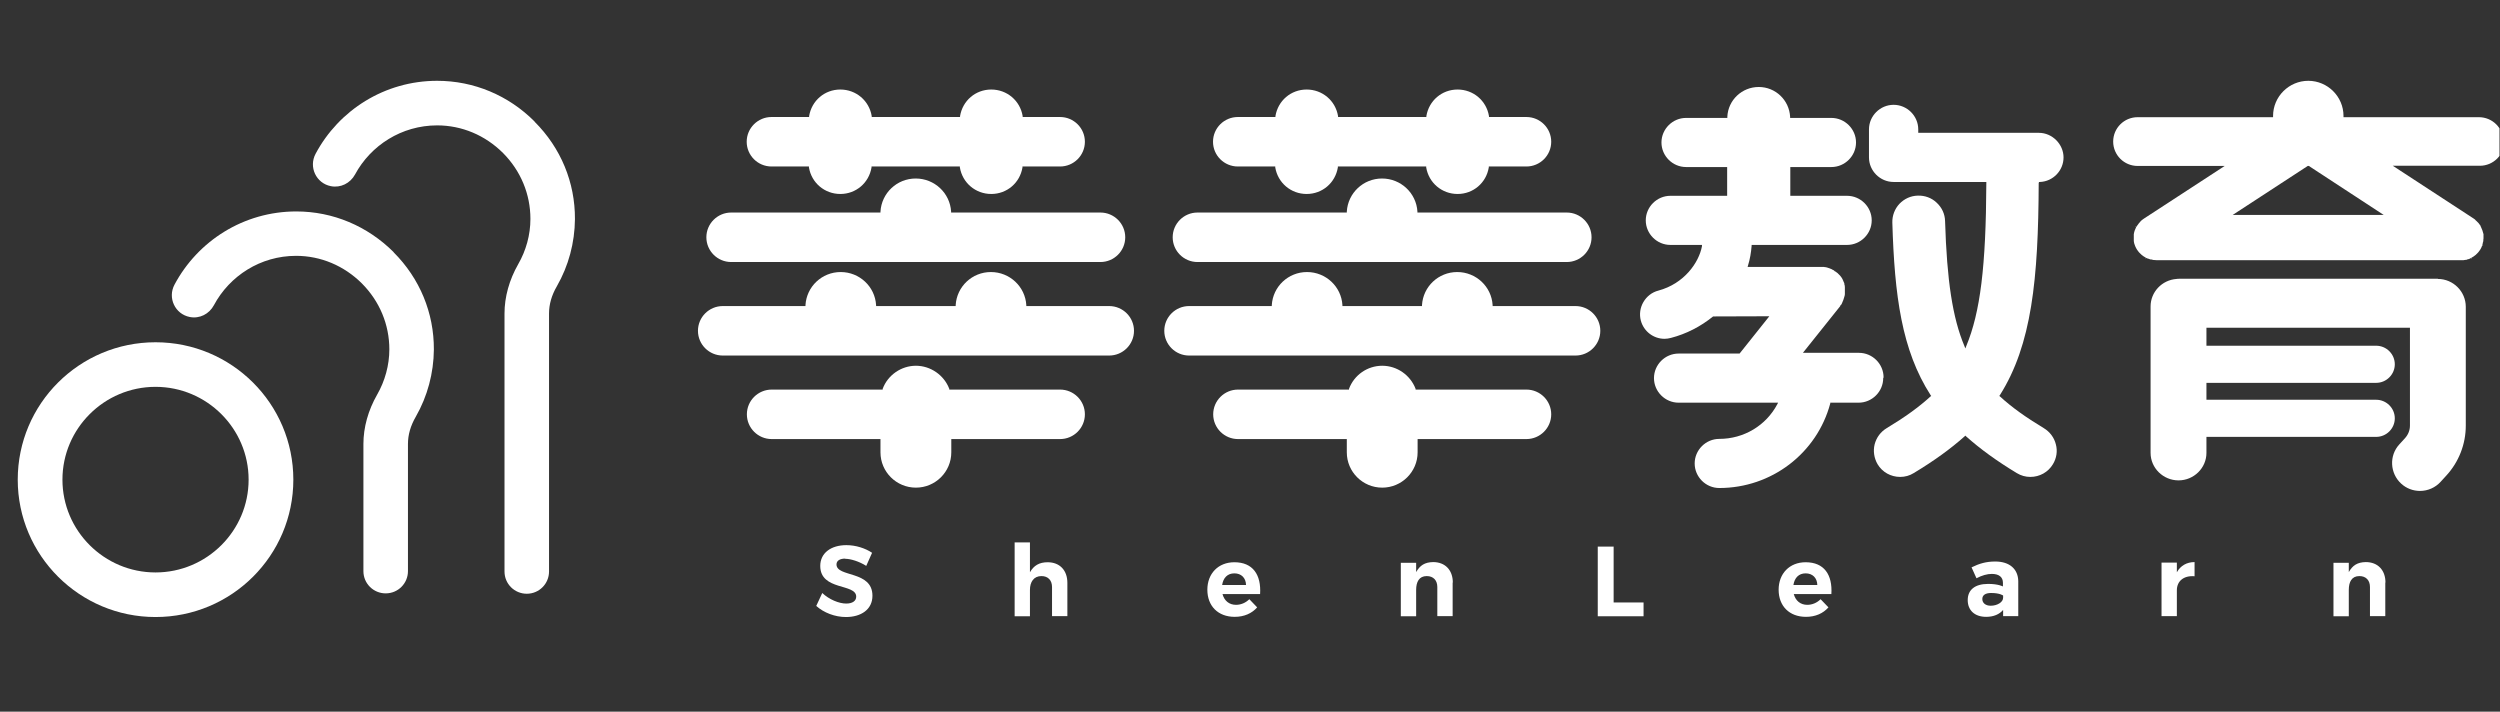 <svg width="137" height="39" viewBox="0 0 137 39" fill="none" xmlns="http://www.w3.org/2000/svg">
<rect x="0" y="0" width="137" height="39" fill="#333333" stroke="none"/>
<g clip-path="url(#clip0_14_328)">
<path d="M29.297 6.661C27.867 5.225 25.966 4.428 23.956 4.428C21.076 4.428 18.565 6.043 17.295 8.426C16.905 9.154 17.325 10.041 18.125 10.201C18.665 10.311 19.195 10.041 19.455 9.563C20.315 7.968 22.006 6.871 23.956 6.871C25.306 6.871 26.587 7.409 27.567 8.386C28.537 9.363 29.067 10.64 29.067 11.996C29.067 12.873 28.827 13.731 28.397 14.479C27.907 15.336 27.647 16.273 27.647 17.181V31.32C27.647 31.998 28.197 32.537 28.867 32.537C29.547 32.537 30.087 31.988 30.087 31.32V17.181C30.087 16.682 30.227 16.184 30.517 15.685C31.157 14.569 31.497 13.302 31.507 12.006C31.517 10.002 30.737 8.107 29.297 6.671V6.661Z" fill="white"/>
<path d="M21.576 13.821C20.135 12.385 18.245 11.587 16.235 11.587C13.344 11.587 10.834 13.213 9.564 15.596C9.173 16.323 9.594 17.211 10.394 17.37C10.934 17.48 11.464 17.211 11.724 16.722C12.584 15.117 14.274 14.02 16.225 14.02C17.575 14.02 18.855 14.559 19.835 15.536C20.805 16.513 21.336 17.789 21.336 19.145C21.336 20.013 21.096 20.88 20.666 21.628C20.175 22.486 19.915 23.423 19.915 24.33V31.3C19.915 31.978 20.465 32.517 21.136 32.517C21.816 32.517 22.356 31.968 22.356 31.3V24.33C22.356 23.832 22.496 23.333 22.786 22.835C23.426 21.718 23.766 20.442 23.776 19.155C23.786 17.151 23.006 15.257 21.566 13.821H21.576Z" fill="white"/>
<path d="M8.523 33.813C4.363 33.813 0.972 30.443 0.972 26.285C0.972 22.127 4.353 18.756 8.523 18.756C12.694 18.756 16.075 22.127 16.075 26.285C16.075 30.443 12.694 33.813 8.523 33.813ZM8.523 21.199C5.713 21.199 3.422 23.483 3.422 26.285C3.422 29.087 5.713 31.37 8.523 31.37C11.334 31.37 13.624 29.087 13.624 26.285C13.624 23.483 11.334 21.199 8.523 21.199Z" fill="white"/>
<path d="M46.31 30.612C46.03 30.612 45.84 30.722 45.84 30.931C45.84 31.649 47.81 31.25 47.81 32.646C47.81 33.404 47.18 33.813 46.36 33.813C45.75 33.813 45.14 33.574 44.73 33.205L45.06 32.497C45.44 32.856 45.98 33.075 46.37 33.075C46.71 33.075 46.92 32.935 46.92 32.696C46.92 31.958 44.95 32.387 44.95 31.011C44.95 30.313 45.53 29.874 46.38 29.874C46.9 29.874 47.42 30.044 47.79 30.293L47.47 31.011C47.08 30.762 46.61 30.622 46.32 30.622L46.31 30.612Z" fill="white"/>
<path d="M58.492 31.918V33.763H57.651V32.168C57.651 31.799 57.431 31.569 57.072 31.569C56.651 31.569 56.441 31.888 56.441 32.327V33.773H55.602V29.725H56.441V31.36C56.651 30.991 56.952 30.811 57.411 30.811C58.072 30.811 58.492 31.25 58.492 31.938V31.918Z" fill="white"/>
<path d="M79.605 31.918V33.763H78.765V32.168C78.765 31.799 78.545 31.569 78.185 31.569C77.765 31.569 77.605 31.888 77.605 32.327V33.773H76.765V30.841H77.605V31.35C77.815 30.981 78.075 30.811 78.535 30.802C79.195 30.802 79.615 31.24 79.615 31.928L79.605 31.918Z" fill="white"/>
<path d="M130.714 31.918V33.763H129.874V32.168C129.874 31.799 129.654 31.569 129.294 31.569C128.874 31.569 128.714 31.888 128.714 32.327V33.773H127.874V30.841H128.714V31.35C128.924 30.981 129.184 30.811 129.644 30.802C130.304 30.802 130.724 31.24 130.724 31.928L130.714 31.918Z" fill="white"/>
<path d="M88.427 29.944V33.015H90.067V33.773H87.557V29.954H88.417L88.427 29.944Z" fill="white"/>
<path d="M100.359 32.556H98.299C98.399 32.925 98.669 33.145 99.039 33.145C99.309 33.145 99.569 33.035 99.769 32.836L100.199 33.284C99.909 33.613 99.489 33.803 98.969 33.803C98.049 33.803 97.469 33.205 97.469 32.317C97.469 31.43 98.069 30.811 98.949 30.811C99.959 30.811 100.429 31.49 100.359 32.566V32.556ZM99.589 32.058C99.579 31.669 99.329 31.42 98.949 31.42C98.569 31.42 98.339 31.669 98.279 32.058H99.589Z" fill="white"/>
<path d="M69.053 32.556H66.993C67.093 32.925 67.363 33.145 67.733 33.145C68.003 33.145 68.263 33.035 68.463 32.836L68.893 33.284C68.603 33.613 68.183 33.803 67.663 33.803C66.743 33.803 66.163 33.205 66.163 32.317C66.163 31.43 66.763 30.811 67.643 30.811C68.653 30.811 69.123 31.49 69.053 32.566V32.556ZM68.283 32.058C68.273 31.669 68.023 31.42 67.643 31.42C67.263 31.42 67.033 31.669 66.973 32.058H68.283Z" fill="white"/>
<path d="M110.601 33.763V31.848C110.591 31.19 110.131 30.771 109.341 30.771C108.841 30.771 108.471 30.881 108.041 31.091L108.311 31.689C108.611 31.529 108.901 31.45 109.151 31.45C109.551 31.45 109.761 31.629 109.761 31.938V32.138C109.761 32.138 109.511 31.998 108.951 31.998C108.221 31.998 107.831 32.327 107.831 32.885C107.831 33.444 108.211 33.803 108.841 33.803C109.251 33.803 109.571 33.663 109.771 33.424V33.763H110.601ZM109.771 32.756C109.771 33.005 109.441 33.194 109.091 33.194C108.811 33.194 108.631 33.045 108.631 32.826C108.631 32.606 108.811 32.496 109.111 32.496C109.601 32.496 109.771 32.636 109.771 32.636V32.766V32.756Z" fill="white"/>
<path d="M120.262 30.791V31.579C119.662 31.529 119.292 31.849 119.292 32.347V33.763H118.452V30.831H119.292V31.36C119.492 31.001 119.832 30.802 120.262 30.802V30.791Z" fill="white"/>
<path d="M86.327 16.772H81.796V16.722C81.736 15.705 80.886 14.908 79.856 14.908C78.826 14.908 77.985 15.705 77.925 16.722V16.772H73.565V16.722C73.505 15.705 72.654 14.908 71.624 14.908C70.594 14.908 69.754 15.705 69.694 16.722V16.772H65.163C64.413 16.772 63.803 17.38 63.803 18.128C63.803 18.876 64.413 19.484 65.163 19.484H86.337C87.087 19.484 87.697 18.876 87.697 18.128C87.697 17.38 87.087 16.772 86.337 16.772H86.327Z" fill="white"/>
<path d="M65.623 14.359H85.857C86.607 14.359 87.217 13.751 87.217 13.003C87.217 12.255 86.607 11.647 85.857 11.647H77.675V11.597C77.615 10.58 76.765 9.782 75.735 9.782C74.705 9.782 73.865 10.58 73.805 11.597V11.647H65.623C64.873 11.647 64.263 12.255 64.263 13.003C64.263 13.751 64.873 14.359 65.623 14.359Z" fill="white"/>
<path d="M83.646 21.349H77.575V21.309C77.285 20.551 76.555 20.043 75.745 20.043C74.935 20.043 74.205 20.551 73.925 21.309V21.349H67.844C67.094 21.349 66.483 21.957 66.483 22.705C66.483 23.453 67.094 24.061 67.844 24.061H73.805V24.789C73.805 25.856 74.675 26.723 75.745 26.723C76.815 26.723 77.685 25.856 77.685 24.789V24.061H83.646C84.397 24.061 85.007 23.453 85.007 22.705C85.007 21.957 84.397 21.349 83.646 21.349Z" fill="white"/>
<path d="M67.834 9.124H69.884V9.174C70.024 10.021 70.744 10.63 71.604 10.63C72.465 10.63 73.175 10.021 73.315 9.174V9.124H78.156V9.174C78.296 10.021 79.016 10.63 79.876 10.63C80.736 10.63 81.446 10.021 81.586 9.174V9.124H83.646C84.397 9.124 85.007 8.516 85.007 7.768C85.007 7.02 84.397 6.412 83.646 6.412H81.596V6.362C81.456 5.514 80.736 4.906 79.876 4.906C79.016 4.906 78.305 5.514 78.165 6.362V6.412H73.325V6.362C73.185 5.514 72.465 4.906 71.604 4.906C70.744 4.906 70.034 5.514 69.894 6.362V6.412H67.834C67.084 6.412 66.473 7.02 66.473 7.768C66.473 8.516 67.084 9.124 67.834 9.124Z" fill="white"/>
<path d="M60.772 16.772H56.242V16.722C56.182 15.705 55.331 14.908 54.301 14.908C53.271 14.908 52.431 15.705 52.371 16.722V16.772H48.01V16.722C47.95 15.705 47.1 14.908 46.07 14.908C45.04 14.908 44.2 15.705 44.14 16.722V16.772H39.609C38.859 16.772 38.248 17.38 38.248 18.128C38.248 18.876 38.859 19.484 39.609 19.484H60.782C61.533 19.484 62.143 18.876 62.143 18.128C62.143 17.38 61.533 16.772 60.782 16.772H60.772Z" fill="white"/>
<path d="M40.069 14.359H60.302C61.053 14.359 61.663 13.751 61.663 13.003C61.663 12.255 61.053 11.647 60.302 11.647H52.121V11.597C52.061 10.58 51.211 9.782 50.181 9.782C49.15 9.782 48.31 10.58 48.25 11.597V11.647H40.069C39.319 11.647 38.709 12.255 38.709 13.003C38.709 13.751 39.319 14.359 40.069 14.359Z" fill="white"/>
<path d="M58.092 21.349H52.021V21.309C51.731 20.551 50.991 20.043 50.191 20.043C49.391 20.043 48.65 20.551 48.37 21.309V21.349H42.289C41.539 21.349 40.929 21.957 40.929 22.705C40.929 23.453 41.539 24.061 42.289 24.061H48.25V24.789C48.25 25.856 49.12 26.723 50.191 26.723C51.261 26.723 52.131 25.856 52.131 24.789V24.061H58.092C58.842 24.061 59.452 23.453 59.452 22.705C59.452 21.957 58.842 21.349 58.092 21.349Z" fill="white"/>
<path d="M42.279 9.124H44.33V9.174C44.47 10.021 45.19 10.63 46.05 10.63C46.91 10.63 47.62 10.021 47.76 9.174V9.124H52.601V9.174C52.741 10.021 53.461 10.63 54.321 10.63C55.181 10.63 55.892 10.021 56.032 9.174V9.124H58.092C58.842 9.124 59.452 8.516 59.452 7.768C59.452 7.02 58.842 6.412 58.092 6.412H56.042V6.362C55.902 5.514 55.181 4.906 54.321 4.906C53.461 4.906 52.751 5.514 52.611 6.362V6.412H47.77V6.362C47.63 5.514 46.91 4.906 46.05 4.906C45.19 4.906 44.48 5.514 44.34 6.362V6.412H42.279C41.529 6.412 40.919 7.02 40.919 7.768C40.919 8.516 41.529 9.124 42.279 9.124Z" fill="white"/>
<path d="M111.731 10.031V9.972H111.791C112.511 9.942 113.082 9.344 113.082 8.626C113.082 7.908 112.471 7.279 111.731 7.279H105.12V7.09C105.12 6.352 104.51 5.744 103.77 5.744C103.03 5.744 102.42 6.352 102.42 7.09V8.626C102.42 9.363 103.03 9.972 103.77 9.972H108.851V10.031C108.831 14.608 108.521 17.111 107.751 18.966L107.701 19.095L107.651 18.966C107 17.42 106.69 15.376 106.59 12.116C106.58 11.727 106.42 11.378 106.13 11.108C105.85 10.839 105.48 10.71 105.1 10.72C104.71 10.729 104.36 10.889 104.09 11.168C103.83 11.447 103.69 11.816 103.7 12.195C103.82 16.204 104.21 19.185 105.8 21.658L105.83 21.698L105.79 21.728C105.17 22.296 104.4 22.855 103.39 23.463C103.06 23.662 102.83 23.971 102.73 24.35C102.64 24.719 102.7 25.108 102.89 25.437C103.15 25.876 103.62 26.135 104.13 26.135C104.39 26.135 104.65 26.065 104.87 25.926C105.98 25.258 106.89 24.599 107.661 23.912L107.701 23.872L107.741 23.912C108.521 24.609 109.431 25.267 110.521 25.926C110.751 26.065 111.001 26.135 111.261 26.135C111.771 26.135 112.241 25.876 112.501 25.437C112.701 25.108 112.761 24.719 112.661 24.35C112.571 23.981 112.331 23.662 112.001 23.463C110.991 22.855 110.231 22.306 109.601 21.728L109.561 21.698L109.591 21.658C111.341 18.896 111.701 15.296 111.721 10.022L111.731 10.031Z" fill="white"/>
<path d="M137.186 7.758C137.186 7.02 136.586 6.422 135.845 6.422H128.424V6.352C128.424 5.295 127.554 4.428 126.494 4.428C125.434 4.428 124.564 5.295 124.564 6.352V6.422H117.142C116.402 6.422 115.802 7.02 115.802 7.758C115.802 8.496 116.402 9.094 117.142 9.094H121.913L117.492 11.976C117.492 11.976 117.442 12.006 117.422 12.026L117.382 12.056C117.382 12.056 117.362 12.076 117.352 12.086H117.342C117.252 12.185 117.172 12.275 117.102 12.385V12.405C117.102 12.405 117.082 12.425 117.072 12.425H117.002L117.062 12.445C117.002 12.564 116.952 12.694 116.932 12.834V12.853C116.932 12.853 116.932 12.873 116.932 12.883V12.933C116.932 12.933 116.932 12.983 116.932 13.013V13.053C116.932 13.053 116.932 13.113 116.932 13.133C116.932 13.143 116.932 13.153 116.932 13.172C116.932 13.212 116.932 13.232 116.942 13.262C116.942 13.282 116.942 13.292 116.952 13.312V13.332C116.952 13.332 116.962 13.362 116.972 13.382C116.972 13.402 116.982 13.422 116.992 13.442C117.002 13.472 117.002 13.482 117.012 13.492C117.012 13.511 117.032 13.541 117.042 13.561L117.062 13.601C117.062 13.601 117.092 13.651 117.102 13.671L117.122 13.701C117.122 13.701 117.182 13.781 117.212 13.821L117.242 13.851C117.242 13.851 117.292 13.9 117.312 13.92C117.322 13.93 117.342 13.94 117.352 13.96C117.372 13.98 117.402 14 117.432 14.02L117.472 14.05C117.472 14.05 117.552 14.1 117.592 14.12V14.19L117.612 14.13C117.642 14.15 117.682 14.16 117.722 14.18H117.752C117.752 14.18 117.822 14.22 117.862 14.22H117.902C117.902 14.22 117.972 14.239 118.012 14.249H118.052C118.052 14.249 118.142 14.259 118.182 14.259H134.835C134.895 14.259 134.935 14.259 134.975 14.259H134.995C135.045 14.249 135.085 14.239 135.115 14.239H135.155C135.155 14.239 135.225 14.21 135.255 14.2H135.295C135.295 14.2 135.365 14.16 135.405 14.14L135.455 14.19L135.425 14.13C135.465 14.11 135.505 14.08 135.545 14.06L135.585 14.03C135.585 14.03 135.635 13.99 135.665 13.97C135.675 13.96 135.695 13.95 135.705 13.93C135.735 13.91 135.755 13.88 135.775 13.861L135.805 13.831C135.805 13.831 135.865 13.751 135.895 13.711L135.915 13.681C135.915 13.681 135.946 13.631 135.956 13.611L135.976 13.571C135.976 13.571 135.996 13.531 136.006 13.502C136.006 13.492 136.006 13.472 136.016 13.462H136.086L136.026 13.442C136.026 13.442 136.036 13.402 136.046 13.382C136.046 13.362 136.046 13.352 136.056 13.332V13.302C136.056 13.302 136.066 13.272 136.076 13.262C136.076 13.242 136.076 13.222 136.086 13.202V13.143C136.086 13.143 136.096 13.093 136.096 13.063V13.023C136.096 13.023 136.096 12.973 136.096 12.943V12.834C136.066 12.694 136.016 12.564 135.956 12.435C135.946 12.415 135.936 12.405 135.936 12.395V12.375C135.865 12.265 135.785 12.175 135.695 12.096H135.685C135.685 12.096 135.665 12.066 135.655 12.056L135.625 12.026C135.625 12.026 135.575 11.986 135.555 11.976L131.125 9.084H135.895C136.636 9.084 137.236 8.486 137.236 7.748L137.186 7.758ZM122.353 11.777L126.464 9.094H126.524L130.625 11.777H122.353Z" fill="white"/>
<path d="M103.22 20.681C103.22 19.943 102.61 19.335 101.87 19.335H98.799L100.839 16.782C100.839 16.782 100.839 16.772 100.849 16.762V16.742C100.849 16.742 100.889 16.702 100.909 16.683C100.909 16.672 100.929 16.652 100.929 16.643C100.929 16.643 100.949 16.593 100.959 16.573C100.959 16.553 100.979 16.543 100.979 16.523C100.989 16.493 100.999 16.473 101.009 16.453C101.009 16.433 101.029 16.413 101.029 16.393C101.029 16.363 101.049 16.353 101.049 16.334C101.049 16.314 101.059 16.294 101.069 16.274C101.069 16.244 101.079 16.224 101.089 16.204C101.089 16.184 101.089 16.154 101.099 16.134C101.099 16.104 101.099 16.094 101.099 16.074C101.099 16.044 101.099 16.024 101.099 15.994V15.975C101.099 15.975 101.099 15.964 101.099 15.955C101.099 15.925 101.099 15.905 101.099 15.875V15.835C101.099 15.835 101.099 15.815 101.099 15.795C101.099 15.785 101.099 15.765 101.099 15.755V15.715C101.099 15.715 101.089 15.685 101.089 15.665V15.626C101.089 15.626 101.059 15.566 101.059 15.536L101.109 15.496L101.059 15.516C101.049 15.486 101.039 15.446 101.019 15.416C101.019 15.396 100.999 15.366 100.989 15.346L100.969 15.296C100.939 15.237 100.889 15.167 100.839 15.107L100.819 15.087C100.819 15.087 100.789 15.057 100.779 15.047L100.749 15.017C100.749 15.017 100.729 14.997 100.719 14.987C100.719 14.987 100.699 14.967 100.689 14.957L100.659 14.938C100.659 14.938 100.629 14.908 100.609 14.898C100.589 14.888 100.589 14.878 100.579 14.878H100.559C100.559 14.878 100.519 14.838 100.499 14.818C100.489 14.818 100.479 14.798 100.459 14.798H100.449C100.449 14.798 100.409 14.768 100.389 14.758C100.369 14.758 100.359 14.738 100.339 14.738C100.309 14.728 100.289 14.718 100.269 14.708C100.249 14.708 100.229 14.688 100.209 14.688C100.189 14.688 100.169 14.668 100.149 14.668C100.129 14.668 100.099 14.658 100.079 14.648C100.049 14.648 100.039 14.638 100.019 14.638C99.999 14.638 99.979 14.638 99.959 14.628H99.929C99.929 14.628 99.909 14.628 99.889 14.628C99.859 14.628 99.839 14.628 99.809 14.628H99.769H95.769L95.788 14.559C95.899 14.21 95.959 13.841 95.989 13.472V13.422H101.219C101.96 13.422 102.57 12.814 102.57 12.076C102.57 11.338 101.96 10.73 101.219 10.73H98.109V9.154H100.359C101.099 9.154 101.71 8.546 101.71 7.808C101.71 7.07 101.099 6.462 100.359 6.462H98.099V6.402C98.049 5.485 97.299 4.767 96.379 4.767C95.459 4.767 94.698 5.485 94.658 6.402V6.462H92.398C91.658 6.462 91.048 7.07 91.048 7.808C91.048 8.546 91.658 9.154 92.398 9.154H94.648V10.73H91.538C90.798 10.73 90.188 11.338 90.188 12.076C90.188 12.814 90.798 13.422 91.538 13.422H93.268V13.492C93.098 14.399 92.288 15.546 90.878 15.925C90.528 16.014 90.238 16.244 90.058 16.553C89.877 16.862 89.828 17.231 89.918 17.57C90.078 18.158 90.608 18.567 91.218 18.567C91.338 18.567 91.448 18.547 91.568 18.517C92.408 18.298 93.188 17.899 93.878 17.341H93.898L96.959 17.331L95.329 19.375H91.988C91.248 19.375 90.638 19.983 90.638 20.721C90.638 21.459 91.248 22.067 91.988 22.067H97.439L97.399 22.147C96.779 23.323 95.558 24.051 94.218 24.051C93.478 24.051 92.868 24.659 92.868 25.397C92.868 26.135 93.478 26.743 94.218 26.743C97.079 26.743 99.569 24.839 100.299 22.107V22.067H101.85C102.59 22.067 103.2 21.459 103.2 20.721L103.22 20.681Z" fill="white"/>
<path d="M133.595 15.276H119.443C119.383 15.276 119.333 15.276 119.273 15.286C118.472 15.346 117.852 16.004 117.852 16.792V24.819C117.852 25.646 118.542 26.325 119.383 26.325C120.223 26.325 120.913 25.646 120.913 24.819V23.941H130.215C130.775 23.941 131.235 23.483 131.235 22.924C131.235 22.366 130.775 21.907 130.215 21.907H120.913V20.98H130.215C130.775 20.98 131.235 20.521 131.235 19.963C131.235 19.404 130.775 18.946 130.215 18.946H120.913V17.959H132.065V23.323C132.065 23.582 131.965 23.822 131.795 24.011L131.485 24.35C130.915 24.968 130.965 25.936 131.585 26.504C131.865 26.763 132.235 26.903 132.615 26.903C133.045 26.903 133.455 26.723 133.745 26.404L134.055 26.065C134.745 25.317 135.125 24.34 135.125 23.323V16.812C135.125 15.974 134.435 15.286 133.595 15.286V15.276Z" fill="white"/>
</g>
<defs>
<clipPath id="clip0_14_328">
<rect width="136" height="38" fill="white" transform="translate(0.972 0.428)"/>
</clipPath>
</defs>
</svg>
